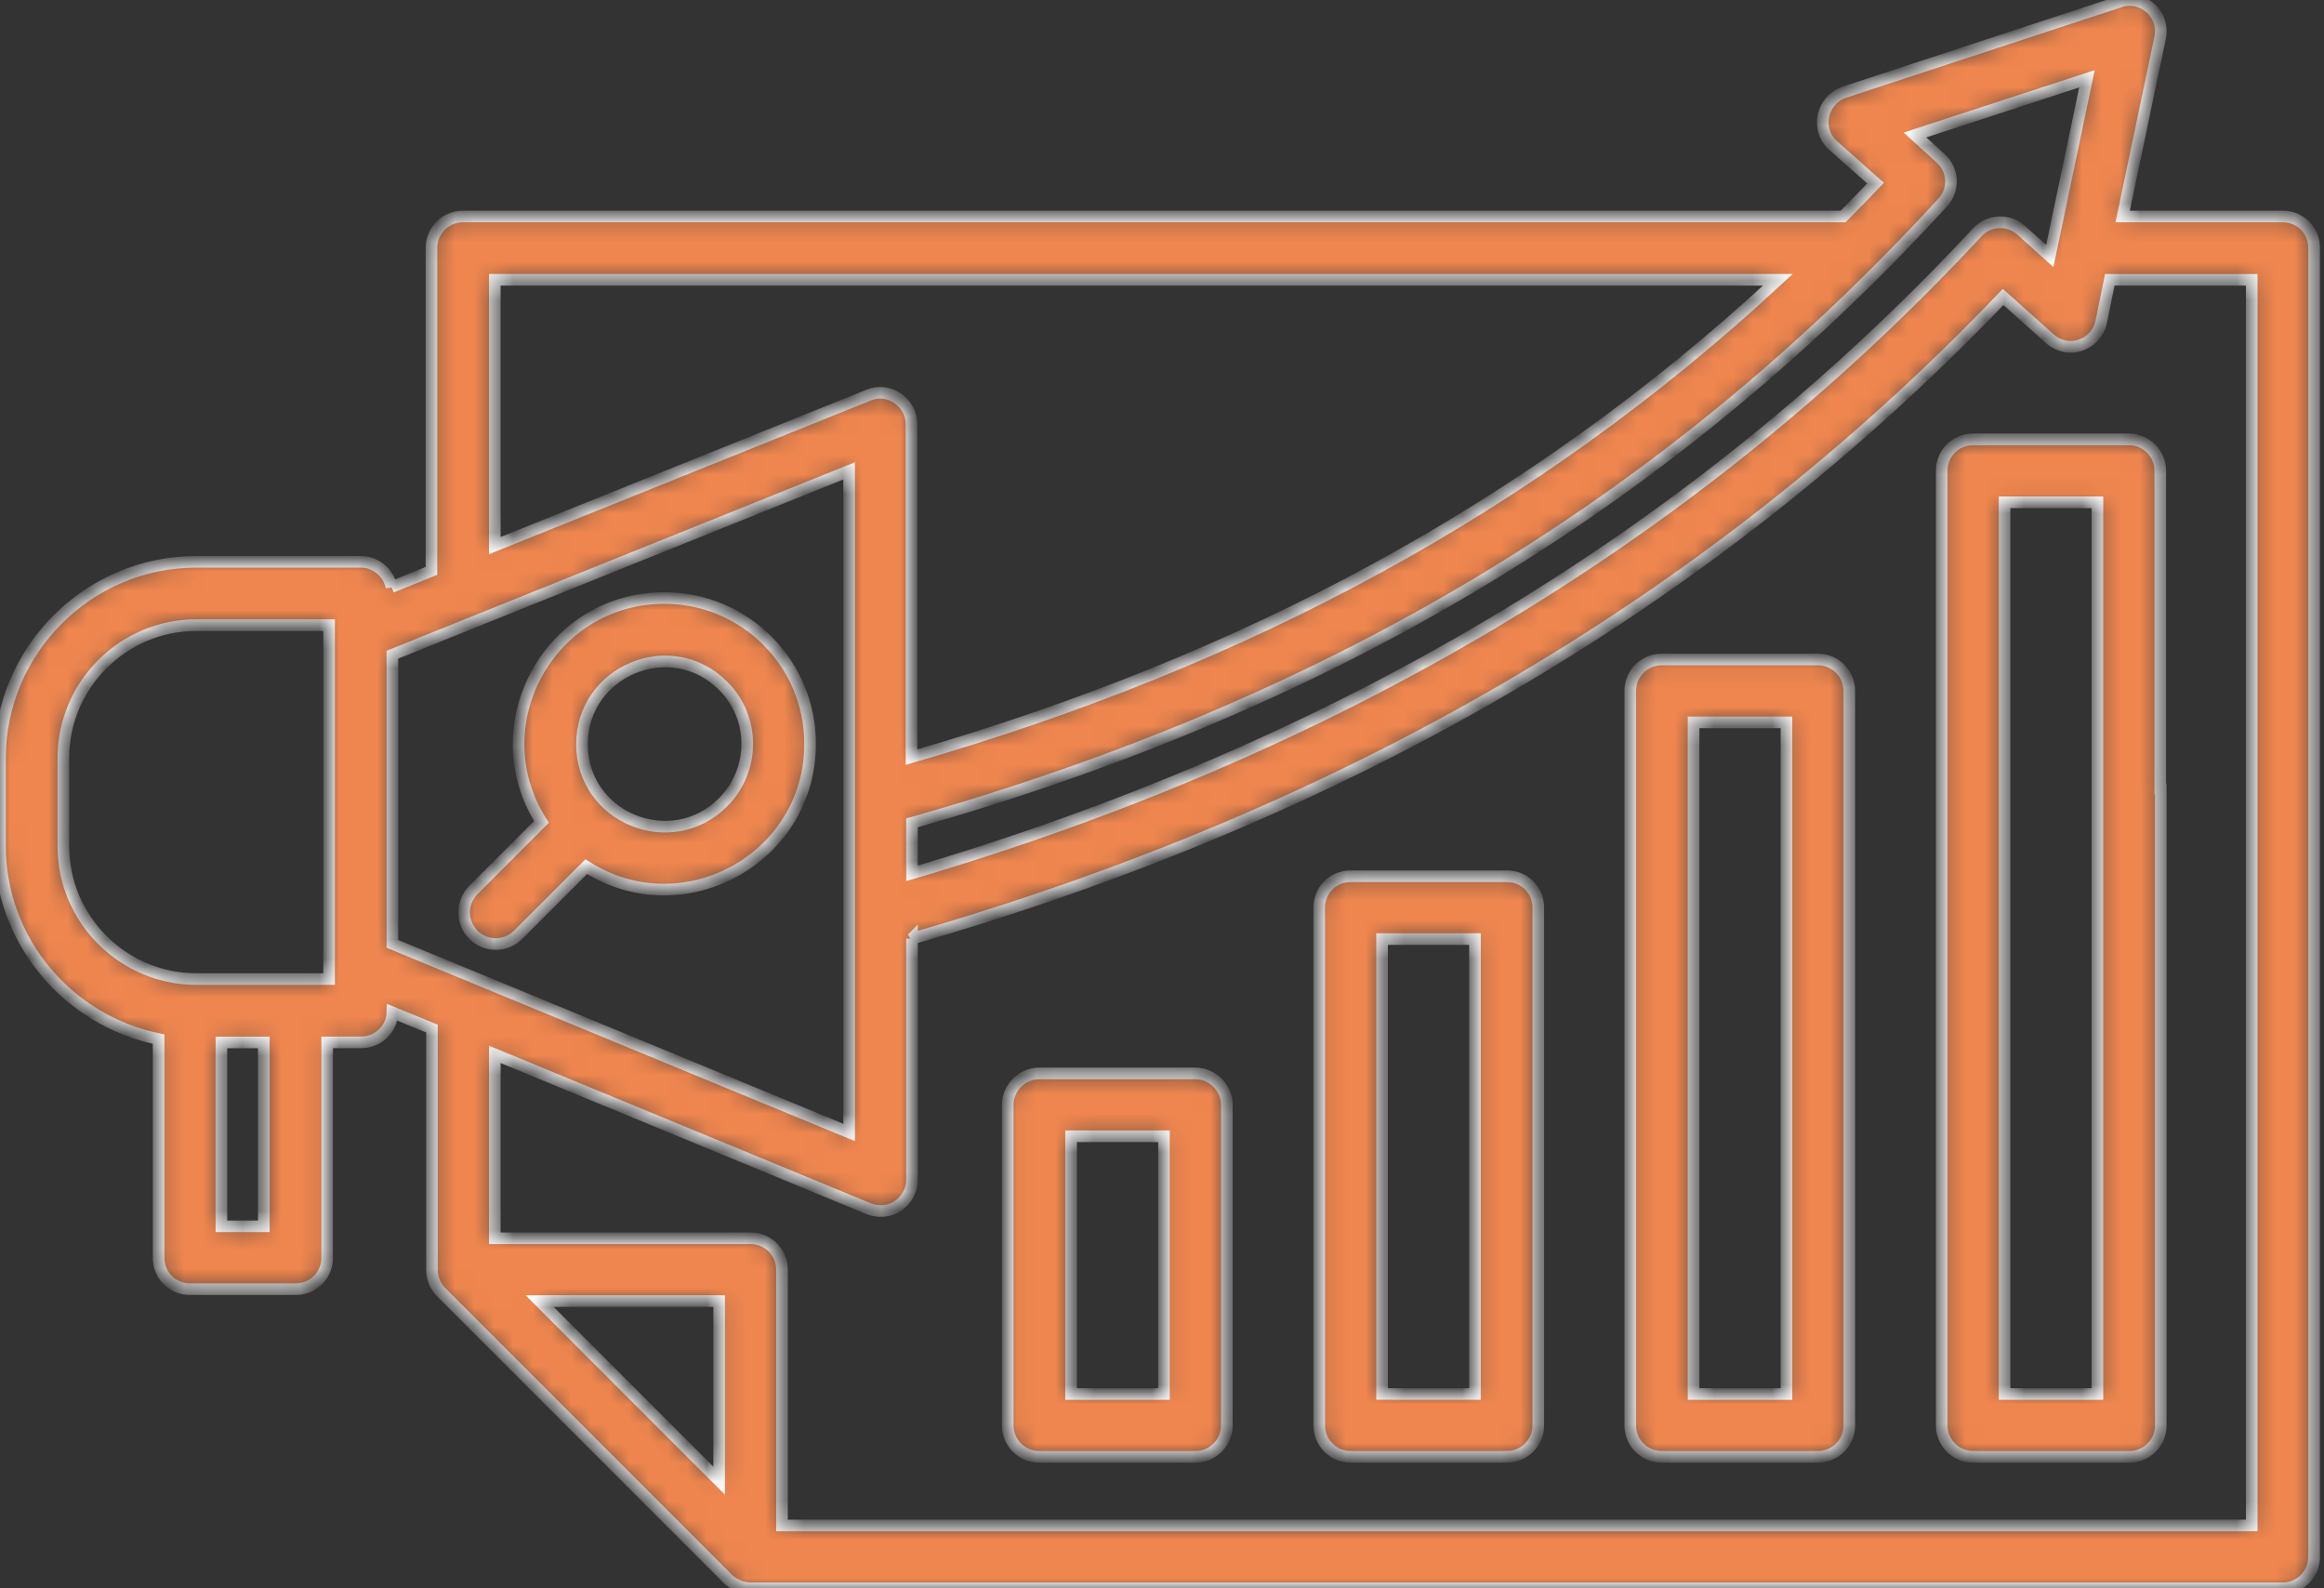 <svg xmlns="http://www.w3.org/2000/svg" width="120" height="82" viewBox="0 0 120 82" fill="none"><rect x="0" y="0" width="120" height="82" fill="#333333" stroke="none"/><mask id="path-1-inside-1_2954_21249" fill="white"><path d="M30.272 44.743L26.755 48.26C26.116 48.899 25.082 48.899 24.444 48.26C23.805 47.621 23.805 46.587 24.444 45.949L27.96 42.432C24.788 37.464 28.354 30.874 34.305 30.874C38.461 30.874 41.83 34.243 41.83 38.399C41.83 44.35 35.239 47.916 30.272 44.743ZM37.33 35.399C34.649 32.718 30.05 34.636 30.05 38.424C30.05 42.21 34.649 44.104 37.33 41.424C39.002 39.751 39.002 37.046 37.33 35.399ZM20.214 30.308L22.279 29.472V12.798C22.279 11.888 23.017 11.176 23.902 11.176H95.169C95.734 10.61 96.276 10.044 96.842 9.454L94.653 7.512C93.718 6.675 94.063 5.15 95.243 4.757L109.457 0.085C110.613 -0.309 111.842 0.724 111.522 2.027L109.604 11.176H117.867C118.777 11.176 119.49 11.888 119.49 12.798V80.377C119.49 81.287 118.752 82 117.867 82H38.757C38.339 82 37.92 81.828 37.6 81.533L22.796 66.728C22.501 66.433 22.304 66.015 22.304 65.572V53.103L20.263 52.267C20.238 53.128 19.525 53.816 18.64 53.816H16.894V64.932C16.894 65.842 16.181 66.555 15.271 66.555L9.812 66.556C8.902 66.556 8.189 65.844 8.189 64.934V53.647C3.492 52.687 0 48.555 0 43.686V39.137C0 33.579 4.549 29.005 10.132 29.005H18.641C19.403 29.005 20.067 29.571 20.214 30.309L20.214 30.308ZM25.55 28.168L44.855 20.398C45.913 19.955 47.068 20.791 47.068 21.898V39.087C64.233 34.12 79.013 26.299 91.801 14.445H25.55V28.168ZM47.093 42.481V45.087C68.512 38.767 87.153 28.07 102.104 11.987C102.694 11.348 103.702 11.298 104.366 11.889L105.841 13.216L107.759 4.068L98.881 6.97L100.209 8.175C100.873 8.79 100.922 9.797 100.308 10.461C85.701 26.374 68.266 36.48 47.093 42.481L47.093 42.481ZM47.093 48.457V60.901C47.093 62.007 45.961 62.917 44.731 62.352L25.55 54.434V63.926H38.756C39.641 63.926 40.379 64.638 40.379 65.548V78.754H116.268V14.447H108.94L108.498 16.611C108.252 17.816 106.752 18.381 105.768 17.422L103.431 15.332C87.988 31.489 68.93 42.163 47.092 48.458L47.093 48.457ZM16.992 49.834V32.275H10.131C6.345 32.275 3.271 35.374 3.271 39.136V43.685C3.271 47.471 6.37 50.545 10.131 50.545H16.992V49.834ZM43.845 24.309L20.261 33.801V48.728L43.845 58.466V24.309ZM13.622 53.819H11.433V63.311H13.622V53.819ZM53.658 55.417H61.724C62.609 55.417 63.347 56.155 63.347 57.04V73.59C63.347 74.5 62.609 75.213 61.724 75.213H53.659C52.749 75.213 52.036 74.475 52.036 73.59V57.04C52.035 56.155 52.773 55.417 53.658 55.417ZM60.101 58.663H55.306V71.968H60.101V58.663ZM111.572 40.736V73.59C111.572 74.5 110.835 75.213 109.949 75.213H101.884C100.974 75.213 100.261 74.475 100.261 73.59L100.26 24.308C100.26 23.398 100.973 22.685 101.883 22.685L109.925 22.685C110.835 22.685 111.547 23.422 111.547 24.307V40.735L111.572 40.736ZM108.302 71.968V25.933H103.506V71.968H108.302ZM92.243 37.294H87.448V71.968H92.243V37.294ZM85.8 34.047H93.866C94.776 34.047 95.489 34.785 95.489 35.67V73.589C95.489 74.499 94.751 75.212 93.866 75.212H85.8C84.89 75.212 84.177 74.475 84.177 73.589L84.177 35.67C84.177 34.76 84.914 34.047 85.8 34.047ZM69.742 45.237H77.807C78.717 45.237 79.43 45.949 79.43 46.859V73.59C79.43 74.5 78.692 75.212 77.807 75.212H69.742C68.832 75.212 68.119 74.475 68.119 73.59L68.118 46.859C68.118 45.949 68.832 45.237 69.742 45.237ZM76.159 48.482H71.364V71.967H76.159V48.482ZM37.133 76.442V67.171H27.863L37.133 76.442Z"></path></mask><path d="M30.272 44.743L26.755 48.26C26.116 48.899 25.082 48.899 24.444 48.26C23.805 47.621 23.805 46.587 24.444 45.949L27.96 42.432C24.788 37.464 28.354 30.874 34.305 30.874C38.461 30.874 41.83 34.243 41.83 38.399C41.83 44.35 35.239 47.916 30.272 44.743ZM37.33 35.399C34.649 32.718 30.05 34.636 30.05 38.424C30.05 42.21 34.649 44.104 37.33 41.424C39.002 39.751 39.002 37.046 37.33 35.399ZM20.214 30.308L22.279 29.472V12.798C22.279 11.888 23.017 11.176 23.902 11.176H95.169C95.734 10.61 96.276 10.044 96.842 9.454L94.653 7.512C93.718 6.675 94.063 5.15 95.243 4.757L109.457 0.085C110.613 -0.309 111.842 0.724 111.522 2.027L109.604 11.176H117.867C118.777 11.176 119.49 11.888 119.49 12.798V80.377C119.49 81.287 118.752 82 117.867 82H38.757C38.339 82 37.92 81.828 37.6 81.533L22.796 66.728C22.501 66.433 22.304 66.015 22.304 65.572V53.103L20.263 52.267C20.238 53.128 19.525 53.816 18.64 53.816H16.894V64.932C16.894 65.842 16.181 66.555 15.271 66.555L9.812 66.556C8.902 66.556 8.189 65.844 8.189 64.934V53.647C3.492 52.687 0 48.555 0 43.686V39.137C0 33.579 4.549 29.005 10.132 29.005H18.641C19.403 29.005 20.067 29.571 20.214 30.309L20.214 30.308ZM25.55 28.168L44.855 20.398C45.913 19.955 47.068 20.791 47.068 21.898V39.087C64.233 34.12 79.013 26.299 91.801 14.445H25.55V28.168ZM47.093 42.481V45.087C68.512 38.767 87.153 28.07 102.104 11.987C102.694 11.348 103.702 11.298 104.366 11.889L105.841 13.216L107.759 4.068L98.881 6.97L100.209 8.175C100.873 8.79 100.922 9.797 100.308 10.461C85.701 26.374 68.266 36.48 47.093 42.481L47.093 42.481ZM47.093 48.457V60.901C47.093 62.007 45.961 62.917 44.731 62.352L25.55 54.434V63.926H38.756C39.641 63.926 40.379 64.638 40.379 65.548V78.754H116.268V14.447H108.94L108.498 16.611C108.252 17.816 106.752 18.381 105.768 17.422L103.431 15.332C87.988 31.489 68.93 42.163 47.092 48.458L47.093 48.457ZM16.992 49.834V32.275H10.131C6.345 32.275 3.271 35.374 3.271 39.136V43.685C3.271 47.471 6.37 50.545 10.131 50.545H16.992V49.834ZM43.845 24.309L20.261 33.801V48.728L43.845 58.466V24.309ZM13.622 53.819H11.433V63.311H13.622V53.819ZM53.658 55.417H61.724C62.609 55.417 63.347 56.155 63.347 57.04V73.59C63.347 74.5 62.609 75.213 61.724 75.213H53.659C52.749 75.213 52.036 74.475 52.036 73.59V57.04C52.035 56.155 52.773 55.417 53.658 55.417ZM60.101 58.663H55.306V71.968H60.101V58.663ZM111.572 40.736V73.59C111.572 74.5 110.835 75.213 109.949 75.213H101.884C100.974 75.213 100.261 74.475 100.261 73.59L100.26 24.308C100.26 23.398 100.973 22.685 101.883 22.685L109.925 22.685C110.835 22.685 111.547 23.422 111.547 24.307V40.735L111.572 40.736ZM108.302 71.968V25.933H103.506V71.968H108.302ZM92.243 37.294H87.448V71.968H92.243V37.294ZM85.8 34.047H93.866C94.776 34.047 95.489 34.785 95.489 35.67V73.589C95.489 74.499 94.751 75.212 93.866 75.212H85.8C84.89 75.212 84.177 74.475 84.177 73.589L84.177 35.67C84.177 34.76 84.914 34.047 85.8 34.047ZM69.742 45.237H77.807C78.717 45.237 79.43 45.949 79.43 46.859V73.59C79.43 74.5 78.692 75.212 77.807 75.212H69.742C68.832 75.212 68.119 74.475 68.119 73.59L68.118 46.859C68.118 45.949 68.832 45.237 69.742 45.237ZM76.159 48.482H71.364V71.967H76.159V48.482ZM37.133 76.442V67.171H27.863L37.133 76.442Z" fill="#EF864F" stroke="white" stroke-width="0.6" mask="url(#path-1-inside-1_2954_21249)"></path></svg>